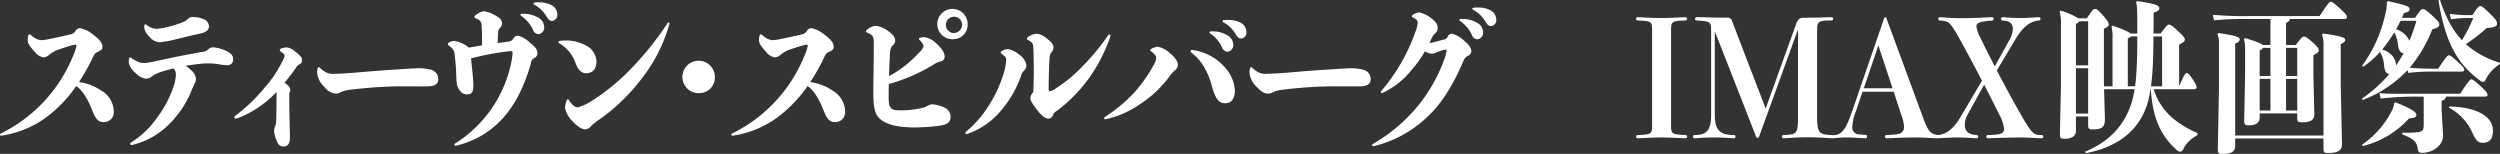 <svg xmlns="http://www.w3.org/2000/svg" width="638.1" height="39.281" viewBox="0 0 638.1 39.281">
  <rect x="0" y="0" width="638.1" height="39.281" fill="#333333" stroke="none"/>
  <defs>
    <style>
      .cls-1 {
        fill: #fff;
        fill-rule: evenodd;
      }
    </style>
  </defs>
  <path id="txt_ttl.svg" class="cls-1" d="M2714.14,922.436a10.121,10.121,0,0,0-3.64,3.955,0.747,0.747,0,0,1-.67.618,1.122,1.122,0,0,1-.71-0.33c-6.62-4.738-9.11-11.123-10.67-20.475l0.4-.124c1.53,4.655,3.35,7.91,5.59,10.258a37.346,37.346,0,0,0,2.9-5.644h-0.86a27.9,27.9,0,0,0-4.83.33l-0.34-1.4a34.014,34.014,0,0,0,5.17.33h0.63c1.23-1.813,1.6-2.308,1.98-2.308,0.4,0,.85.289,2.6,2.019,1.45,1.442,1.71,1.854,1.71,2.472,0,0.577-.48.989-2.64,1.112a42.751,42.751,0,0,1-5.32,4.12,23.3,23.3,0,0,0,8.7,4.738v0.33Zm-17.26-8.858a36.008,36.008,0,0,1-5.76,9.805c1.89,0.165,3.75.248,5.84,0.248h1.41c1.82-2.678,2.38-3.42,2.72-3.42s0.67,0.165,2.23,1.607,1.71,1.689,1.71,2.06-0.19.494-.78,0.494h-7.29a49.086,49.086,0,0,0-6.21.33l-0.19-.7a30.908,30.908,0,0,1-11.46,7.622l-0.15-.371a36.909,36.909,0,0,0,7-6.3c-0.93,0-1.27-.948-1.38-2.184a7.811,7.811,0,0,0-1.04-3.419,24.286,24.286,0,0,1-4.28,3.79l-0.26-.288a35.278,35.278,0,0,0,6.03-13.761,9.9,9.9,0,0,0,.26-2.472l0.29-.247c5.1,1.154,5.51,1.442,5.51,2.1,0,0.412-.26.7-1.45,0.948-0.15.412-.34,0.824-0.52,1.236h3.35c1.15-1.689,1.63-2.266,2.01-2.266s0.85,0.288,2.23,1.524c1.78,1.648,1.97,1.978,1.97,2.472C2698.67,912.836,2698.45,913.125,2696.88,913.578Zm-12.79,5.15a5.608,5.608,0,0,1,2.64,1.648,3.912,3.912,0,0,1,.89,2.431,30.99,30.99,0,0,0,1.93-3.132c-0.81-.082-1.26-0.782-1.41-1.936a8.364,8.364,0,0,0-.97-3.378A39.442,39.442,0,0,1,2684.09,918.728Zm4.68-7.333c-0.37.741-.74,1.483-1.15,2.183a5.377,5.377,0,0,1,3.42,2.925,49.043,49.043,0,0,0,1.79-5.108h-4.06Zm-1.63,21.011,0.33-.206c4.17,1.648,5.36,2.554,5.36,3.213,0,0.577-.45.783-1.9,0.907a23.457,23.457,0,0,1-11.75,7.045l-0.26-.33a22.952,22.952,0,0,0,7.51-8.446A5.691,5.691,0,0,0,2687.14,932.406Zm-12.82-21.465h-13.8a1.184,1.184,0,0,1-.97.948v5.685h2.49c1.41-1.936,1.79-2.142,2.08-2.142,0.41,0,.93.33,2.05,1.318,1.3,1.154,1.75,1.731,1.75,2.143,0,0.453-.37.782-1.38,1.277v5.356l0.23,9.723c0,1.606-1.16,2.06-3.09,2.06-1.12,0-1.27-.206-1.27-1.072v-1.194h-9.59v1.03c0,1.442-1.08,2.018-2.76,2.018-0.96,0-1.19-.164-1.19-1.359l0.23-11.536V918.81a9.22,9.22,0,0,0-.3-2.719l0.26-.288c3.05,0.906,4.16,1.4,4.54,1.771h1.97v-6.633h-5.28a85.919,85.919,0,0,0-9.12.33l-0.33-1.4a94.364,94.364,0,0,0,9.45.33h17.81c1.79-2.719,2.5-3.667,2.83-3.667s0.78,0.247,2.35,1.689,1.82,1.854,1.82,2.225S2674.91,910.941,2674.32,910.941Zm-14.77,23.36h2.86v-8.075h-2.86V934.3Zm0-8.816h2.86v-7.169h-2.86v7.169Zm-3.98-7.169h-1.9a1.519,1.519,0,0,1-.85.618v6.551h2.75v-7.169Zm0,7.91h-2.75V934.3h2.75v-8.075Zm-18.7,14.42a8.028,8.028,0,0,0-3.5,3.378,1.05,1.05,0,0,1-.78.783,1.64,1.64,0,0,1-1.11-.577c-3.98-3.626-5.99-8.075-6.44-15.367h-0.07c-0.08.412-.15,0.865-0.23,1.277-1.37,7.745-6.69,13.225-16.25,15.038l-0.23-.371c7.15-2.967,11.46-8.2,12.65-15.944h-7.81l0.22,7.58c0,1.854-.56,2.678-2.97,2.678-1.16,0-1.31-.165-1.31-1.194v-2.1h-3.12v3.626c0,1.318-.97,2.06-2.9,2.06-1.04,0-1.19-.165-1.19-1.4l0.26-11.865V912.507a10.514,10.514,0,0,0-.34-3.42l0.23-.288a19.1,19.1,0,0,1,4.57,1.978h2.16c1.34-2.06,1.67-2.39,2.05-2.39,0.44,0,.78.206,1.89,1.442,1.42,1.607,1.64,2.06,1.64,2.554,0,0.33-.22.577-1.23,1.071v14.008l0.04,0.659h2.16V915.8a9.99,9.99,0,0,0-.26-2.884l0.26-.288c2.94,1.029,4.16,1.606,4.57,2.018h1.75v-0.824c0-4.7,0-6.3-.33-7.168l0.29-.289c4.17,0.618,5.66,1.03,5.66,1.813,0,0.494-.3.783-1.45,1.154,0,1.936,0,3.707-.04,5.314h1.82c1.45-1.895,1.79-2.266,2.05-2.266,0.41,0,.78.165,2.12,1.4,1.56,1.442,2.01,1.895,2.01,2.39s-0.37.741-1.45,1.318v10.629c1.26-2.966,1.63-3.378,1.93-3.378,0.26,0,.56.165,1.34,1.318,1.04,1.525,1.19,1.937,1.19,2.266,0,0.412-.3.536-0.85,0.536h-10.12c1.49,4.573,4.42,8.2,11.23,11.247Zm-27.83-29.128h-2.26a1.278,1.278,0,0,1-.86.618v10.629h3.12V911.518Zm0,11.989h-3.12v11.577h3.12V923.507Zm10.94-8.116a1.687,1.687,0,0,1-.82.494v12.236h1.86c0.26-1.936.38-3.914,0.45-5.891,0.11-2.266.11-4.573,0.11-6.839h-1.6Zm7.93,12.73v-12.73h-2.2c-0.04,2.8-.04,5.562-0.22,8.322-0.08,1.483-.23,2.966-0.41,4.408h2.83Zm-31.95,13.225c-2.08-.124-3.35-0.165-4.39-0.165-0.96,0-4.72.083-6.88,0.165-0.59.041-1.04,0.041-1.26,0.041a0.413,0.413,0,0,1,0-.824c2.75-.082,4.16-0.165,4.16-1.607a10.283,10.283,0,0,0-1.3-3.749c-0.89-1.812-2.27-4.531-3.79-7.5l-4.17,7.54a5.6,5.6,0,0,0-.78,2.76c0,1.524.93,2.472,3.05,2.554a0.414,0.414,0,0,1,0,.824c-0.15,0-.3,0-0.86-0.041-1.67-.124-3.27-0.165-4.28-0.165-0.96,0-2.6.083-3.98,0.165-0.43.028-.65,0.037-0.78,0.04h-0.15c-0.43,0-1.11-.007-1.96-0.082-1.3-.083-2.82-0.124-3.86-0.124-1.57,0-4.13.083-5.62,0.165-0.89.041-1.12,0.041-1.56,0.041a0.413,0.413,0,0,1,0-.824,23.708,23.708,0,0,0,2.45-.165c1.41-.164,2.05-0.782,2.05-1.936a9.834,9.834,0,0,0-.64-2.843l-2-6.1h-7.96l-1.72,5.067a12.186,12.186,0,0,0-.89,3.873,1.744,1.744,0,0,0,1.86,1.936c0.75,0.083,1.34.124,1.53,0.124a0.371,0.371,0,0,1,.37.412,0.386,0.386,0,0,1-.37.453c-0.38,0-1.23-.041-2.35-0.123-0.7-.042-1.56-0.083-2.45-0.083a17.335,17.335,0,0,0-1.94.083c-0.78.082-1.52,0.123-1.75,0.123a0.546,0.546,0,0,1-.09-0.007,0.415,0.415,0,0,1-.07.007c-0.15,0-.78-0.041-1.38-0.082-1.78-.124-3.72-0.165-4.76-0.165-1.64,0-2.9.041-3.94,0.124s-1.75.123-2.24,0.123a0.414,0.414,0,0,1,0-.824c3.39-.123,3.72-0.247,3.72-4.614v-22.33l-9.93,27.356a0.429,0.429,0,0,1-.41.289,0.383,0.383,0,0,1-.37-0.33l-10.53-26.862v21.383c0,4.243,1.75,5.108,4.91,5.108a0.413,0.413,0,0,1,0,.824c-0.18,0-.55,0-1.48-0.082-1.16-.083-2.61-0.124-3.73-0.124-1.19,0-2.19.041-2.97,0.083-0.82.082-1.45,0.123-1.94,0.123a0.414,0.414,0,0,1,0-.824c2.94,0,4.28-.989,4.28-5.108V914.114c0-2.472-.07-2.555-3.72-2.8a0.372,0.372,0,0,1-.37-0.412,0.4,0.4,0,0,1,.37-0.412c0.45,0,1.53,0,2.87.041,1.41,0.042,3.12.083,4.8,0.083a1.2,1.2,0,0,1,1.41.906l8.56,22.289,7.73-21.465c0.56-1.565.97-1.73,2.38-1.73,1.46,0,2.94,0,4.8-.083,1.12-.041,1.6-0.041,1.94-0.041a0.414,0.414,0,0,1,0,.824c-3.65,0-3.72.33-3.72,2.8v21.835c0,4.367.74,4.449,3.72,4.614a0.328,0.328,0,0,1,.17.041c2.6,0,3.46-1.49,5.39-7.086l7.81-22.7a0.425,0.425,0,0,1,.3-0.33,0.391,0.391,0,0,1,.33.33l9.15,24.843c1.45,3.975,2.01,4.607,3.92,4.9,2.61-.189,4.38-2.157,5.97-4.856l5.32-9.023c-2.2-4.243-4.65-8.816-6.36-11.783-1.98-3.337-2.09-3.378-4.43-3.584a0.414,0.414,0,0,1,0-.824c0.22,0,.37,0,1.45.083,1.9,0.164,3.39.164,4.32,0.164,1.07,0,3.86-.041,6.32-0.206,0.86-.041,1.08-0.041,1.26-0.041a0.38,0.38,0,0,1,.41.412,0.433,0.433,0,0,1-.41.453c-2.86.206-3.98,0.454-3.98,1.483a8.571,8.571,0,0,0,.97,2.8c0.86,1.813,2.2,4.449,3.72,7.416l3.57-6.468a6.394,6.394,0,0,0,1.04-3.09c0-1.277-.78-2.143-2.6-2.143a0.414,0.414,0,0,1-.41-0.453,0.4,0.4,0,0,1,.41-0.412,6.985,6.985,0,0,1,.78.041c1.97,0.165,2.9.165,3.91,0.165,0.96,0,2.01-.041,3.68-0.165,0.48-.041.78-0.041,0.89-0.041a0.4,0.4,0,0,1,.41.412,0.429,0.429,0,0,1-.41.412c-2.68.247-4.46,2.225-6.06,4.9l-4.69,7.869c2.2,4.161,4.69,8.816,6.92,12.607s2.83,3.872,4.54,3.872a0.412,0.412,0,0,1,0,.824C2596.93,941.387,2596.59,941.387,2595.96,941.346ZM2555.5,917.7l-3.72,10.918h7.33Zm-49.2,22.865a0.414,0.414,0,0,1,0,.824c-0.15,0-.41,0-1.19-0.041-1.45-.082-3.46-0.165-4.95-0.165s-3.5.083-4.95,0.165c-0.78.041-1.04,0.041-1.19,0.041a0.414,0.414,0,0,1,0-.824c3.65-.165,3.72-0.247,3.72-2.719V914.031c0-2.472-.07-2.554-3.72-2.719a0.414,0.414,0,0,1,0-.824c0.15,0,.41,0,1.19.041,1.45,0.083,3.46.165,4.95,0.165s3.5-.082,4.95-0.165c0.78-.041,1.04-0.041,1.19-0.041a0.414,0.414,0,0,1,0,.824c-3.65.165-3.72,0.247-3.72,2.719v23.813C2502.58,940.316,2502.65,940.4,2506.3,940.563Zm-49.64-27.809c-0.48,0-.85-0.165-1.45-1.112a7.727,7.727,0,0,0-3.09-3.008,0.377,0.377,0,0,1-.26-0.329c0-.124.11-0.206,0.34-0.248a9.079,9.079,0,0,1,1.04-.041,6.645,6.645,0,0,1,3.16.659,2.747,2.747,0,0,1,1.56,2.349A1.525,1.525,0,0,1,2456.66,912.754Zm-2.05,1.524a1.694,1.694,0,0,1-1.45,1.854,1.574,1.574,0,0,1-1.41-1.112,8.381,8.381,0,0,0-2.94-3.5,0.377,0.377,0,0,1-.26-0.329,0.3,0.3,0,0,1,.37-0.248,7.464,7.464,0,0,1,4.28,1.03A2.8,2.8,0,0,1,2454.61,914.278Zm-3.01,4.9a1.447,1.447,0,0,1-.89,1.195c-0.71.329-.86,0.659-1.34,1.73-2.64,6.221-5.88,11.206-9.75,14.5a29.542,29.542,0,0,1-12.46,6.674,3.381,3.381,0,0,1-.56.124,0.277,0.277,0,0,1-.3-0.247,0.348,0.348,0,0,1,.19-0.33,41.959,41.959,0,0,0,10.98-9.1,40.849,40.849,0,0,0,7.36-12.854,10.249,10.249,0,0,0,.45-1.854c0-.206-0.08-0.247-0.3-0.247a5.773,5.773,0,0,0-.97.206c-0.37.165-.89,0.33-1.26,0.453a3.173,3.173,0,0,1-1.23.371,3.5,3.5,0,0,1-1.75-.618,29.645,29.645,0,0,1-3.46,4.82,20.937,20.937,0,0,1-7.36,5.809,0.286,0.286,0,0,1-.45-0.206,0.451,0.451,0,0,1,.15-0.329,47.342,47.342,0,0,0,8.7-15.12,7.914,7.914,0,0,0,.56-2.225,1.088,1.088,0,0,0-.48-0.947,5.425,5.425,0,0,0-.71-0.412,0.434,0.434,0,0,1-.3-0.33,0.608,0.608,0,0,1,.26-0.371,3.346,3.346,0,0,1,1.64-.618,7.477,7.477,0,0,1,2.98,1.442c1.11,0.824,1.71,1.525,1.71,2.6a1.768,1.768,0,0,1-.71,1.359,5.853,5.853,0,0,0-1.11,1.854c-0.08.165-.19,0.371-0.27,0.577,0.9-.124,2.46-0.577,3.54-0.865a1.355,1.355,0,0,0,1.19-.989,1.367,1.367,0,0,1,1.04-.536,7,7,0,0,1,2.87,1.607C2450.82,917.327,2451.6,918.234,2451.6,919.181Zm-28.19,8.94c-2.04.041-3.9,0-6.62,0-1.78,0-4.31.083-6.25,0.206-1.97.124-4.8,0.371-7.07,0.659a7.952,7.952,0,0,0-2.41.618,2.563,2.563,0,0,1-1.42.371c-0.97,0-1.86-.659-2.83-1.73a5.544,5.544,0,0,1-1.82-3.584,3.556,3.556,0,0,1,.11-1.03,0.322,0.322,0,0,1,.6-0.206,7.464,7.464,0,0,0,1.67,1.194,4.232,4.232,0,0,0,1.86.33c0.56,0,1.86-.082,2.76-0.124,3.38-.206,5.98-0.494,8.4-0.659,2.05-.165,4.06-0.288,6.03-0.412,1.34-.082,2.31-0.165,3.53-0.206a11.86,11.86,0,0,1,3.8.289,2.488,2.488,0,0,1,2.16,2.471C2425.91,927.38,2425.2,928.08,2423.41,928.121Zm-30.52-12.195c-0.49,0-.86-0.164-1.46-1.112a7.768,7.768,0,0,0-3.08-3.007,0.363,0.363,0,0,1-.26-0.33,0.311,0.311,0,0,1,.33-0.247,9.166,9.166,0,0,1,1.04-.041,6.689,6.689,0,0,1,3.17.659,2.764,2.764,0,0,1,1.56,2.348A1.525,1.525,0,0,1,2392.89,915.926Zm-2.05,1.525a1.7,1.7,0,0,1-1.45,1.854,1.564,1.564,0,0,1-1.41-1.113,8.534,8.534,0,0,0-2.94-3.5,0.362,0.362,0,0,1-.26-0.329,0.3,0.3,0,0,1,.37-0.247,7.491,7.491,0,0,1,4.28,1.03A2.82,2.82,0,0,1,2390.84,917.451Zm0.41,11.7c0,2.184-.93,3.3-2.53,3.3-1.56,0-2.49-1.2-3.39-4.532a18.046,18.046,0,0,0-2.45-5.52,12.341,12.341,0,0,0-2.75-2.884,0.454,0.454,0,0,1-.19-0.371,0.339,0.339,0,0,1,.45-0.288,13.294,13.294,0,0,1,8.14,4.243A9.692,9.692,0,0,1,2391.25,929.151Zm-16.52-3.79a29.152,29.152,0,0,1-7.96,7.5,24.15,24.15,0,0,1-7.96,3.543,4.221,4.221,0,0,1-.63.124,0.271,0.271,0,0,1-.3-0.247,0.41,0.41,0,0,1,.19-0.33,40.46,40.46,0,0,0,7.03-5.727,37.273,37.273,0,0,0,5.39-7.457,5.281,5.281,0,0,0,.67-1.812,1.167,1.167,0,0,0-.37-0.907,3.234,3.234,0,0,0-.89-0.824,0.456,0.456,0,0,1-.26-0.288,0.533,0.533,0,0,1,.29-0.371,4,4,0,0,1,1.6-.535,6.212,6.212,0,0,1,3.02,1.524c1.26,0.989,2.15,2.183,2.15,3.049a1.857,1.857,0,0,1-.78,1.483A5.558,5.558,0,0,0,2374.73,925.361Zm-20.78.783a39.805,39.805,0,0,1-7.63,7.869c-1.11.782-1.22,0.782-1.48,1.4a1.243,1.243,0,0,1-1.23.948c-0.86,0-1.82-.906-2.79-2.142-0.89-1.154-1.75-2.349-1.75-2.925a1.854,1.854,0,0,1,.52-1.4c0.26-.412.22-0.5,0.26-1.648,0.04-1.2.08-2.678,0.08-4.408,0-1.4-.04-2.926-0.08-4.491-0.04-1.524-.07-2.1-0.56-2.513a6.3,6.3,0,0,0-.85-0.536,0.362,0.362,0,0,1-.26-0.329,0.574,0.574,0,0,1,.3-0.454,4.608,4.608,0,0,1,2.23-.824,4.965,4.965,0,0,1,2.53,1.236c1,0.742,1.71,1.484,1.71,2.266a1.771,1.771,0,0,1-.41,1.113c-0.52.659-.56,0.824-0.63,2.307-0.15,2.637-.19,5.726-0.19,6.839,0,0.865,0,.906.34,0.906a3.172,3.172,0,0,0,1.3-.577,37.194,37.194,0,0,0,6.77-5.52,60.264,60.264,0,0,0,6.84-8.24,0.4,0.4,0,0,1,.26-0.124,0.268,0.268,0,0,1,.26.289,2.153,2.153,0,0,1-.14.535A41.4,41.4,0,0,1,2353.95,926.144Zm-17.33-.536a27.8,27.8,0,0,1-5.77,9.517,19.74,19.74,0,0,1-7.52,5.026,1.984,1.984,0,0,1-.52.165,0.287,0.287,0,0,1-.33-0.288,0.528,0.528,0,0,1,.15-0.33,27.314,27.314,0,0,0,5.76-6.592,32.584,32.584,0,0,0,3.95-8.651,13.7,13.7,0,0,0,.52-2.967,1.09,1.09,0,0,0-.52-1.153c-0.15-.124-0.34-0.289-0.6-0.5a0.478,0.478,0,0,1-.26-0.371,0.427,0.427,0,0,1,.26-0.329,3.366,3.366,0,0,1,1.68-.494,6.031,6.031,0,0,1,2.82,1.441,3.955,3.955,0,0,1,1.79,2.72,1.675,1.675,0,0,1-.52,1.236A3.2,3.2,0,0,0,2336.62,925.608Zm-17.04-9.517a3.874,3.874,0,1,1,3.46-3.872A3.692,3.692,0,0,1,2319.58,916.091Zm2.05-3.872a2.078,2.078,0,1,0-2.05,2.307A2.188,2.188,0,0,0,2321.63,912.219Zm-5.66,9.6a3.923,3.923,0,0,0-1.45.659,45.178,45.178,0,0,1-11.6,5.067c-0.04.989-.04,1.937-0.04,2.8,0,1.977.07,2.884,0.63,3.337,0.45,0.577,1.34.577,2.98,0.577a22.736,22.736,0,0,0,4.72-.577,4.406,4.406,0,0,0,1.6-.577,2.253,2.253,0,0,1,1.42-.371,9,9,0,0,1,2.82.783,2.611,2.611,0,0,1,1.64,2.307c0,1.566-.89,2.1-3.05,2.39a55.443,55.443,0,0,1-5.88.412c-5.09,0-7.44-.906-8.78-1.936-1.45-1.113-2.01-2.514-2.01-7,0-2.843.12-8.158,0.12-12.2,0-1.483-.04-2.019-0.64-2.472a3.551,3.551,0,0,0-1.08-.618,0.376,0.376,0,0,1-.29-0.288,0.556,0.556,0,0,1,.26-0.412,4.064,4.064,0,0,1,2.27-1.03,6.828,6.828,0,0,1,2.97,1.236c1.16,0.782,1.97,1.606,1.97,2.513a1.614,1.614,0,0,1-.59,1.236c-0.67.741-.71,1.112-0.78,3.007-0.08,1.2-.15,3.008-0.19,4.862a28.526,28.526,0,0,0,7.55-5.892,4.121,4.121,0,0,0,1.27-1.771,2.018,2.018,0,0,0-.45-0.907,3.723,3.723,0,0,0-.52-0.576,0.512,0.512,0,0,1-.22-0.33,0.342,0.342,0,0,1,.33-0.33,4.233,4.233,0,0,1,1.16-.123,5.821,5.821,0,0,1,3.05,1.689c1.11,1.03,2.01,2.142,2.01,3.3A1.277,1.277,0,0,1,2315.97,921.818Zm-24.21,12.607a2.53,2.53,0,0,1-2.53,2.842c-1.49,0-2.12-.824-3.05-3.213-1.04-2.554-2.19-4.656-3.98-6.015a35.2,35.2,0,0,1-6.4,7,25.625,25.625,0,0,1-12.72,5.685,0.328,0.328,0,0,1-.37-0.247,0.363,0.363,0,0,1,.26-0.33,37.955,37.955,0,0,0,18.53-20.1,10.773,10.773,0,0,0,.74-2.266,0.273,0.273,0,0,0-.34-0.288,2.458,2.458,0,0,0-.48.082c-1.23.33-3.09,0.907-4.24,1.36a7.94,7.94,0,0,0-1.86,1.112,2.436,2.436,0,0,1-1.53.7,3.8,3.8,0,0,1-2.26-1.484c-0.9-1.029-1.75-1.936-1.75-2.925a3.819,3.819,0,0,1,.15-1.071,0.428,0.428,0,0,1,.29-0.412,0.63,0.63,0,0,1,.45.247,6.08,6.08,0,0,0,1.12.783,3.115,3.115,0,0,0,1.45.453,10.059,10.059,0,0,0,2.08-.288c1.64-.33,3.91-0.824,5.28-1.154a1.961,1.961,0,0,0,1.49-1.071,1.43,1.43,0,0,1,1.15-.535,7.486,7.486,0,0,1,3.05,1.483c1.42,1.071,2.57,2.06,2.57,3.213,0,0.824-.41.948-1.15,1.319-0.97.494-.93,0.7-1.53,1.936a51.9,51.9,0,0,1-3.31,5.809,13.134,13.134,0,0,1,5.73,2.184A6.3,6.3,0,0,1,2291.76,934.425Zm-36.96-4.573a4.142,4.142,0,1,1,3.72-4.12A3.944,3.944,0,0,1,2254.8,929.852Zm-14.66-4.079a50.08,50.08,0,0,1-10.75,10.588,17.771,17.771,0,0,0-2.38,1.813,2.22,2.22,0,0,1-1.56.947c-0.97,0-2.38-1.071-3.39-2.224a6.6,6.6,0,0,1-1.78-3.214,5.882,5.882,0,0,1,.41-1.895,0.473,0.473,0,0,1,.29-0.371,0.536,0.536,0,0,1,.34.289,5.313,5.313,0,0,0,.89,1.112,2.078,2.078,0,0,0,1.34.7,14,14,0,0,0,3.76-1.812,54.954,54.954,0,0,0,10.6-8.9,78.976,78.976,0,0,0,8.56-10.836,0.3,0.3,0,0,1,.26-0.164,0.2,0.2,0,0,1,.18.247,1.6,1.6,0,0,1-.07.412A39.806,39.806,0,0,1,2240.14,925.773Zm-14.51-.989c-1.15,0-2.01-.865-2.64-2.513a9.375,9.375,0,0,0-4.09-5.067,0.416,0.416,0,0,1-.3-0.371,0.314,0.314,0,0,1,.34-0.289,10.133,10.133,0,0,1,1.6-.123,10.623,10.623,0,0,1,5.06,1.277,4.817,4.817,0,0,1,2.71,4.037C2228.31,923.754,2227.27,924.784,2225.63,924.784Zm-8.62-13.348c-0.49,0-.86-0.165-1.45-1.113a7.73,7.73,0,0,0-3.09-3.007,0.363,0.363,0,0,1-.26-0.33,0.312,0.312,0,0,1,.33-0.247,7.522,7.522,0,0,1,4.21.618,2.766,2.766,0,0,1,1.56,2.348A1.526,1.526,0,0,1,2217.01,911.436Zm-2.05,1.524a1.7,1.7,0,0,1-1.45,1.854,1.564,1.564,0,0,1-1.41-1.112,8.521,8.521,0,0,0-2.94-3.5,0.363,0.363,0,0,1-.26-0.33,0.3,0.3,0,0,1,.37-0.247,7.507,7.507,0,0,1,4.28,1.03A2.823,2.823,0,0,1,2214.96,912.96Zm-1.75,6.551a1.272,1.272,0,0,1-.63,1.318,1.762,1.762,0,0,0-1.04,1.566c-1.79,6.138-4.24,11-7.89,14.666a22.83,22.83,0,0,1-10.86,6.139,1.745,1.745,0,0,1-.48.082,0.234,0.234,0,0,1-.26-0.247,0.518,0.518,0,0,1,.26-0.371,31.97,31.97,0,0,0,14.24-20.6,15.15,15.15,0,0,0,.34-2.554c0-.412-0.11-0.412-0.97-0.33a71.676,71.676,0,0,0-9.63,1.813c0.22,2.389.52,4.573,0.59,6.674,0.04,2.019-.41,2.513-1.75,2.513a2,2,0,0,1-1.63-.906,3.835,3.835,0,0,1-.86-1.895c-0.11-1.2-.11-1.731-0.15-2.761-0.03-.906-0.18-3.09-0.37-4.367a2.513,2.513,0,0,0-.63-1.771,5.06,5.06,0,0,0-.89-0.783,0.451,0.451,0,0,1-.23-0.33,0.506,0.506,0,0,1,.3-0.412,2.381,2.381,0,0,1,1.26-.412,6.721,6.721,0,0,1,2.72.948,3.769,3.769,0,0,1,1.04.742c0.45-.042.89-0.124,1.34-0.206,0.67-.124,1.38-0.248,2.05-0.33,0-1.112.03-2.6-.04-4.244-0.04-1.359-.11-1.647-0.45-2.018a2.851,2.851,0,0,0-1.08-.659,0.414,0.414,0,0,1-.37-0.371,0.668,0.668,0,0,1,.34-0.453,4.453,4.453,0,0,1,2.08-.989,7.489,7.489,0,0,1,2.79.989c1.04,0.618,1.82,1.03,1.82,2.018a1.535,1.535,0,0,1-.37,1.113,1.608,1.608,0,0,0-.59,1.442c-0.08.494-.08,1.359-0.12,2.554,0.97-.124,1.86-0.247,2.68-0.371a1.539,1.539,0,0,0,1.38-.906,1.456,1.456,0,0,1,1.04-.618,6.273,6.273,0,0,1,2.9,1.607C2212.43,917.822,2213.21,918.646,2213.21,919.511Zm-27.78,8.61c-2.04.041-3.9,0-6.62,0-1.78,0-4.31.083-6.25,0.206-1.97.124-4.8,0.371-7.07,0.659a7.952,7.952,0,0,0-2.41.618,2.563,2.563,0,0,1-1.42.371,4.109,4.109,0,0,1-2.82-1.73,5.512,5.512,0,0,1-1.83-3.584,3.556,3.556,0,0,1,.11-1.03,0.322,0.322,0,0,1,.6-0.206,7.464,7.464,0,0,0,1.67,1.194,4.257,4.257,0,0,0,1.86.33c0.56,0,1.86-.082,2.76-0.124,3.38-.206,5.99-0.494,8.4-0.659,2.05-.165,4.06-0.288,6.03-0.412,1.34-.082,2.31-0.165,3.53-0.206a11.86,11.86,0,0,1,3.8.289,2.488,2.488,0,0,1,2.16,2.471C2187.93,927.38,2187.22,928.08,2185.43,928.121Zm-33.8-4.779c-1,1.442-2,2.719-2.93,3.873a5.49,5.49,0,0,1,.52.412,2.085,2.085,0,0,1,.96,1.359,1.126,1.126,0,0,1-.22.742,1.675,1.675,0,0,0-.07.783c0,3.007.07,6.056,0.14,9.063,0.04,0.66.04,1.236,0.04,1.607,0,1.566-.56,2.307-1.67,2.307-0.82,0-1.27-.37-1.75-1.524a7.837,7.837,0,0,1-.63-2.431,3.131,3.131,0,0,1,.29-1.277,4.161,4.161,0,0,0,.23-1.195c0.07-.988.11-5.644,0.11-7.374v-0.124l-1.15,1.154a26.331,26.331,0,0,1-8.63,5.479,2.313,2.313,0,0,1-.67.165,0.313,0.313,0,0,1-.34-0.288,0.451,0.451,0,0,1,.19-0.371c0.33-.247.63-0.5,0.96-0.742a44.732,44.732,0,0,0,6.55-6.427,30.922,30.922,0,0,0,4.84-7.333,2.88,2.88,0,0,0,.3-0.865,0.89,0.89,0,0,0-.38-0.618,4.328,4.328,0,0,0-.63-0.454,0.437,0.437,0,0,1-.22-0.37,0.49,0.49,0,0,1,.26-0.371,4.383,4.383,0,0,1,1.49-.33,3.822,3.822,0,0,1,2.19,1.071c1.41,1.072,1.75,1.484,1.75,2.308a0.994,0.994,0,0,1-.71.947A2.056,2.056,0,0,0,2151.63,923.342Zm-17.67-.618a14.539,14.539,0,0,1-2.41-.288,18.856,18.856,0,0,0-3.65-.124c-1.45.124-2.86,0.33-4.43,0.577a9.428,9.428,0,0,1,1.31,1.071,3.268,3.268,0,0,1,1.3,2.307,3.524,3.524,0,0,1-.45,1.4c-0.22.494-.59,1.236-0.78,1.772a25.479,25.479,0,0,1-6.36,9.063,19.934,19.934,0,0,1-8.26,4.491,2.624,2.624,0,0,1-.59.124,0.345,0.345,0,0,1-.34-0.33,0.428,0.428,0,0,1,.26-0.371,22.083,22.083,0,0,0,6.51-6.18,28,28,0,0,0,4.32-8.157,10.149,10.149,0,0,0,.55-2.678,2.459,2.459,0,0,0-.29-1.483,3.254,3.254,0,0,0-.3-0.371c-1.01.247-2.01,0.536-2.94,0.824a9.25,9.25,0,0,0-2.38,1.071,2.7,2.7,0,0,1-1.75.742,4.567,4.567,0,0,1-2.64-1.483,4.627,4.627,0,0,1-1.71-2.6,8.175,8.175,0,0,1,.04-0.947,0.339,0.339,0,0,1,.33-0.371,0.569,0.569,0,0,1,.37.165,6.575,6.575,0,0,0,1.45.824,3.294,3.294,0,0,0,1.64.412,16.651,16.651,0,0,0,2.72-.412c2.49-.536,4.61-0.989,6.69-1.4,1.86-.371,3.65-0.7,5.51-1.03a2.458,2.458,0,0,0,1.6-.7,1.648,1.648,0,0,1,1.34-.454,9.347,9.347,0,0,1,3.27.948c1.08,0.535,1.67,1.112,1.67,2.019A1.4,1.4,0,0,1,2133.96,922.724Zm-14.09-6.344a24.754,24.754,0,0,1-3.02.494,3.686,3.686,0,0,1-2.75-1.524,4.057,4.057,0,0,1-1.23-2.143,2.787,2.787,0,0,1,.04-0.576c0.04-.248.11-0.33,0.22-0.33a0.541,0.541,0,0,1,.3.124,6.9,6.9,0,0,0,1.23.741,3.89,3.89,0,0,0,1.45.288,12.442,12.442,0,0,0,2.42-.412,24.477,24.477,0,0,0,4.35-1.359,3.283,3.283,0,0,0,1.19-.824,1.782,1.782,0,0,1,1.45-.412,6.582,6.582,0,0,1,2.49.536,1.968,1.968,0,0,1,1.38,1.9c0,1.112-1.23,1.565-2.34,1.812C2125.04,915.1,2121.84,915.926,2119.87,916.38Zm-14.77,18.045a2.53,2.53,0,0,1-2.53,2.842c-1.48,0-2.12-.824-3.05-3.213-1.04-2.554-2.19-4.656-3.98-6.015a35.2,35.2,0,0,1-6.4,7,25.625,25.625,0,0,1-12.72,5.685,0.328,0.328,0,0,1-.37-0.247,0.363,0.363,0,0,1,.26-0.33,37.955,37.955,0,0,0,18.53-20.1,10.773,10.773,0,0,0,.74-2.266,0.273,0.273,0,0,0-.34-0.288,2.458,2.458,0,0,0-.48.082c-1.23.33-3.09,0.907-4.24,1.36a7.94,7.94,0,0,0-1.86,1.112,2.436,2.436,0,0,1-1.53.7,3.824,3.824,0,0,1-2.26-1.484c-0.9-1.029-1.75-1.936-1.75-2.925a3.819,3.819,0,0,1,.15-1.071,0.428,0.428,0,0,1,.29-0.412,0.63,0.63,0,0,1,.45.247,6.08,6.08,0,0,0,1.12.783,3.115,3.115,0,0,0,1.45.453,10.059,10.059,0,0,0,2.08-.288c1.64-.33,3.91-0.824,5.28-1.154a1.961,1.961,0,0,0,1.49-1.071,1.43,1.43,0,0,1,1.15-.535,7.486,7.486,0,0,1,3.05,1.483c1.42,1.071,2.57,2.06,2.57,3.213,0,0.824-.41.948-1.15,1.319-0.97.494-.93,0.7-1.53,1.936a51.9,51.9,0,0,1-3.31,5.809,13.134,13.134,0,0,1,5.73,2.184A6.3,6.3,0,0,1,2105.1,934.425Zm536.96-19.611,0.26-.288c4.36,0.659,5.4.988,5.4,1.606,0,0.454-.26.742-1.15,1.072v23.483h22.54V917.822a7.927,7.927,0,0,0-.37-2.884l0.26-.289c4.46,0.659,5.65.989,5.65,1.607,0,0.453-.26.7-1.15,1.071v10.217l0.33,15.409c0,1.648-1.26,2.183-3.38,2.183-1.27,0-1.34-.082-1.34-1.359v-2.349h-22.54v1.937c0,1.565-1.27,2.018-3.13,2.018-1.12,0-1.34-.082-1.3-1.359l0.3-16.15v-10.3A7.335,7.335,0,0,0,2642.06,914.814Zm50.92,25.049c1.37-.165,1.71-0.5,1.71-1.936v-7.169h-1.86a77.886,77.886,0,0,0-9.12.494l-0.33-1.4c2.16,0.247,5.51.164,9.45,0.164h11.16c1.78-2.719,2.49-3.666,2.83-3.666s0.78,0.247,2.34,1.689,1.82,1.854,1.82,2.225-0.18.494-.78,0.494h-9.82a1.249,1.249,0,0,1-1.12,1.03v2.431l0.38,6.509c0,2.513-2.68,4.367-5.29,4.367-0.89,0-1.04-.165-1.19-1.071-0.22-1.524-.82-2.472-3.94-3.626v-0.453A27.123,27.123,0,0,0,2692.98,939.863Zm19.38-.371c0,1.936-.78,3.049-2.64,3.049-1.19,0-1.79-.783-2.53-2.39a13.419,13.419,0,0,0-6.1-6.592l0.15-.288C2707.63,933.436,2712.36,935.455,2712.36,939.492Z" transform="translate(-2076.06 -906.094)"/>
</svg>

